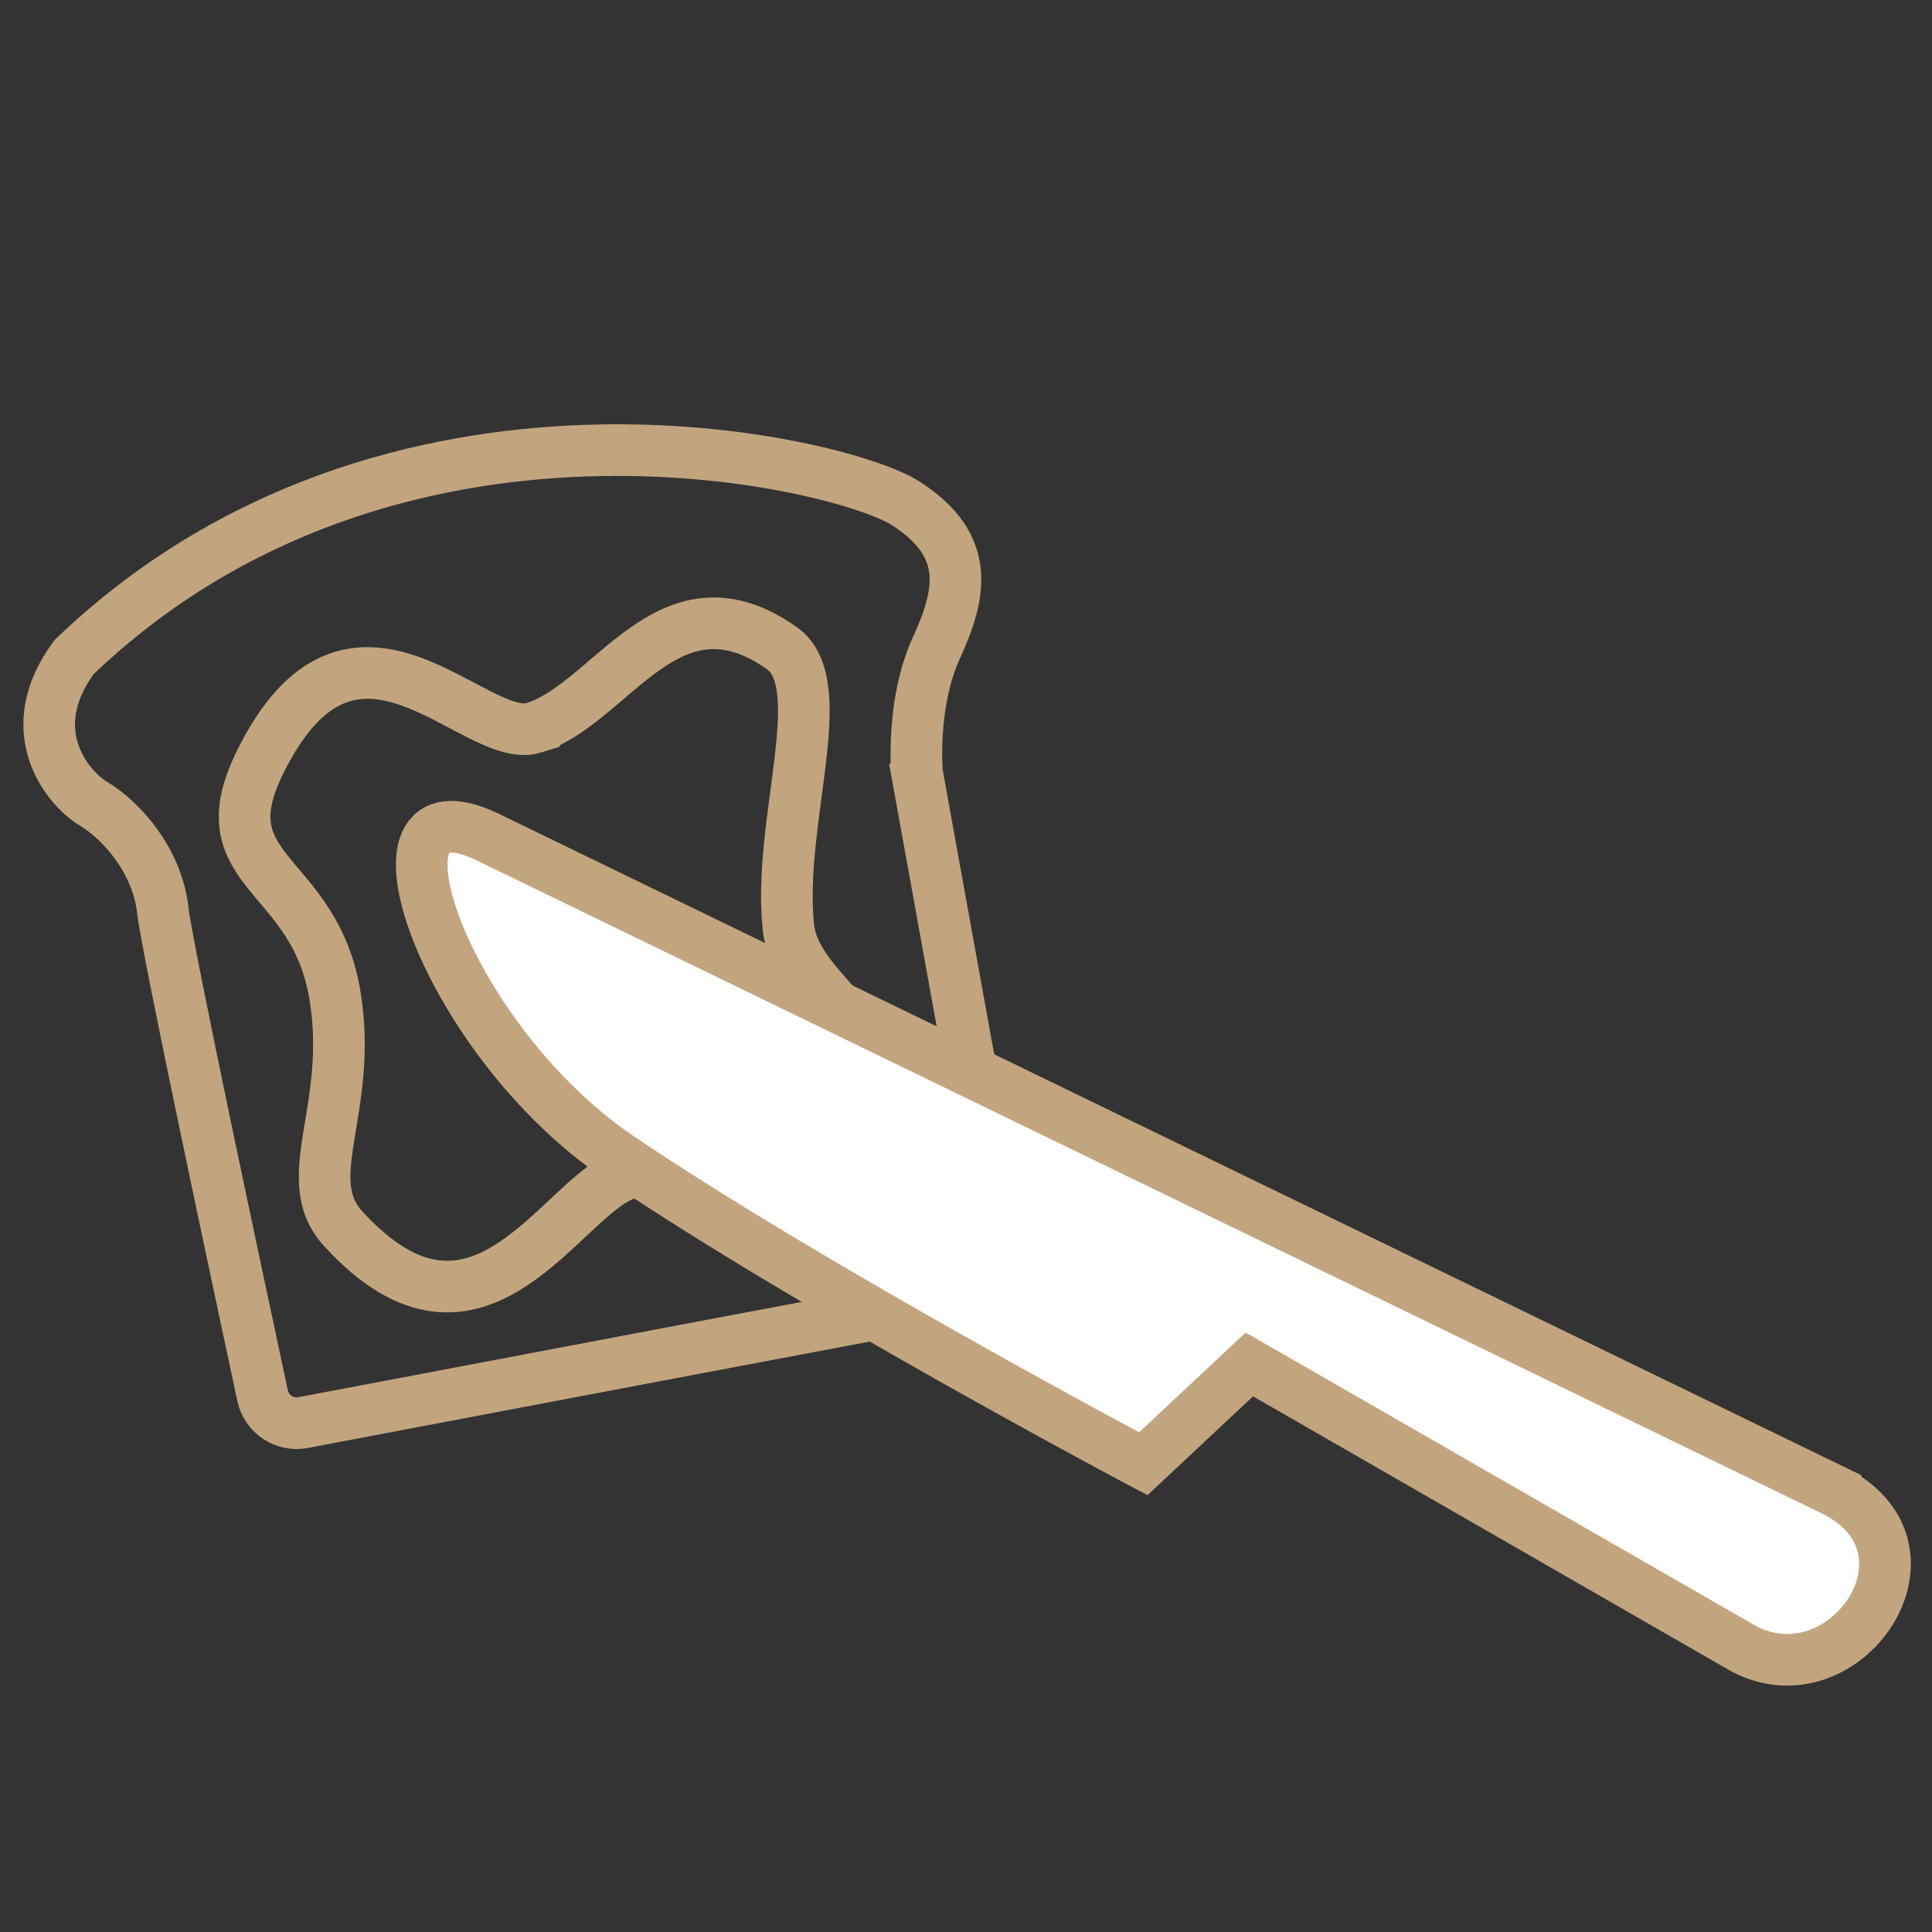 <?xml version="1.0" encoding="UTF-8"?>
<!DOCTYPE svg PUBLIC "-//W3C//DTD SVG 1.1//EN" "http://www.w3.org/Graphics/SVG/1.1/DTD/svg11.dtd">
<!-- Creator: CorelDRAW -->
<svg xmlns="http://www.w3.org/2000/svg" xml:space="preserve" width="82px" height="82px" version="1.1" style="shape-rendering:geometricPrecision; text-rendering:geometricPrecision; image-rendering:optimizeQuality; fill-rule:evenodd; clip-rule:evenodd"
viewBox="0 0 6.849 6.849"
 xmlns:xlink="http://www.w3.org/1999/xlink"
 xmlns:xodm="http://www.corel.com/coreldraw/odm/2003">
 <rect x="0" y="0" width="6.849" height="6.849" fill="#333333" stroke="none"/>
 <defs>
  <style type="text/css">
   <![CDATA[
    .str0 {stroke:#C2A57F;stroke-width:0.183;stroke-miterlimit:22.926}
    .fil0 {fill:none}
    .fil1 {fill:#FEFEFE}
   ]]>
  </style>
 </defs>
 <g id="Layer_x0020_1">
  <g id="_2453583884704">
   <path class="fil0 str0" d="M3.251 2.741c0,0 -0.022,-0.246 0.068,-0.443 0.09,-0.196 0.123,-0.364 -0.107,-0.513 -0.229,-0.148 -1.825,-0.533 -2.949,0.544 -0.19,0.256 -0.03,0.46 0.068,0.52 0.099,0.059 0.226,0.201 0.246,0.377 0.017,0.147 0.272,1.339 0.354,1.722 0.014,0.065 0.078,0.108 0.144,0.095 0.436,-0.083 1.946,-0.369 2.386,-0.451 0.067,-0.013 0.111,-0.077 0.099,-0.144l-0.309 -1.707z"/>
   <path class="fil0 str0" d="M1.893 2.58c-0.212,0.066 -0.642,-0.551 -0.973,0.126 -0.192,0.393 0.196,0.378 0.268,0.826 0.065,0.401 -0.134,0.646 0.028,0.823 0.484,0.531 0.776,-0.124 1.01,-0.195 0.234,-0.072 0.706,0.338 0.858,0.01 0.224,-0.485 -0.259,-0.608 -0.289,-0.882 -0.04,-0.374 0.158,-0.862 -0.023,-0.99 -0.4,-0.283 -0.603,0.196 -0.879,0.282z"/>
   <path class="fil1 str0" d="M6.507 5.287l-4.777 -2.319c-0.486,-0.236 -0.163,0.711 0.466,1.136 0.694,0.469 1.857,1.085 1.857,1.085l0.376 -0.352 1.753 1.008c0.356,0.187 0.729,-0.347 0.325,-0.558z"/>
  </g>
  <rect class="fil0" width="6.849" height="6.849"/>
 </g>
</svg>
